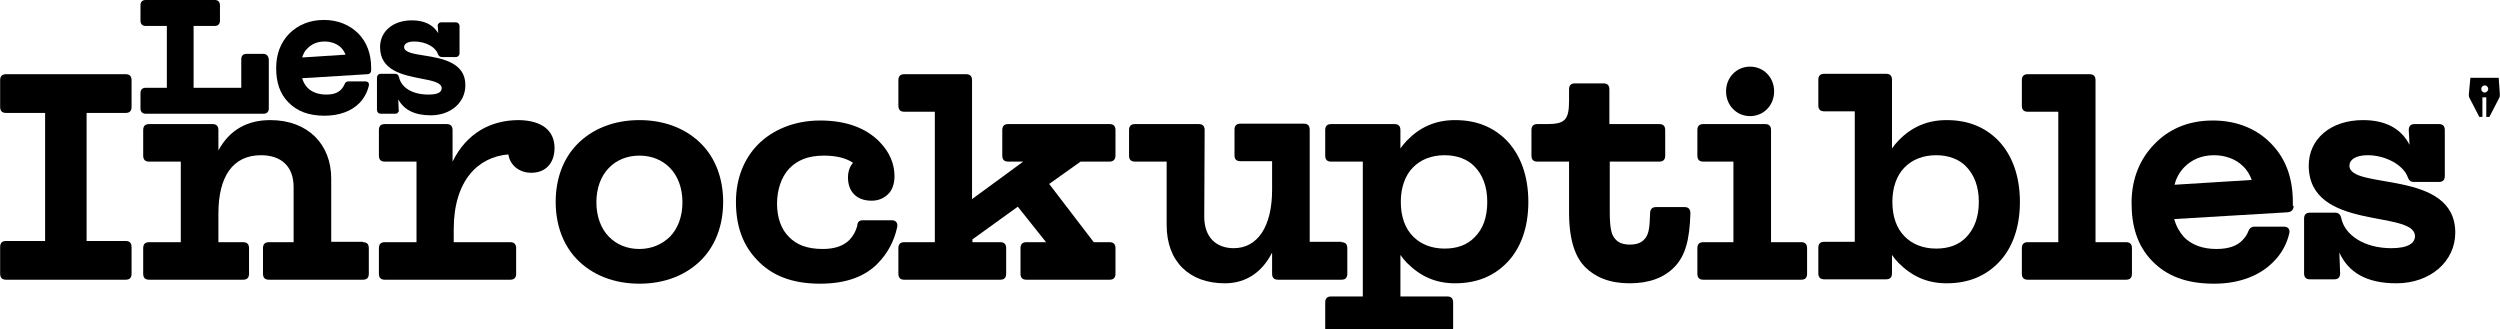 <svg width="524" height="69" viewBox="0 0 524 69" fill="none" xmlns="http://www.w3.org/2000/svg">
<g clip-path="url(#clip0)">
<path d="M523.725 16.308H520.8H517.794L517.469 19.737C517.469 20.072 517.469 20.323 517.631 20.573L519.663 24.504H520.313V20.406H520.719H521.125V24.504H521.775L523.807 20.573C523.969 20.323 523.969 19.988 523.969 19.737L523.725 16.308ZM520.8 19.403C520.394 19.403 520.069 19.068 520.069 18.65C520.069 18.232 520.394 17.897 520.8 17.897C521.207 17.897 521.532 18.232 521.532 18.65C521.532 19.068 521.125 19.403 520.8 19.403Z" fill="black"/>
<path d="M0.03 57.372V51.768C0.03 50.932 0.437 50.514 1.249 50.514H9.456V23.668H1.249C0.437 23.668 0.03 23.25 0.03 22.413V16.81C0.03 15.974 0.437 15.556 1.249 15.556H26.357C27.17 15.556 27.576 15.974 27.576 16.81V22.413C27.576 23.25 27.17 23.668 26.357 23.668H18.15V50.514H26.357C27.17 50.514 27.576 50.932 27.576 51.768V57.372C27.576 58.208 27.17 58.626 26.357 58.626H1.249C0.437 58.626 0.03 58.208 0.03 57.372Z" fill="black"/>
<path d="M76.086 50.765C76.898 50.765 77.305 51.183 77.305 52.019V57.372C77.305 58.208 76.898 58.626 76.086 58.626H56.341C55.528 58.626 55.122 58.208 55.122 57.372V52.019C55.122 51.183 55.528 50.765 56.341 50.765H61.541V39.223C61.541 34.791 58.86 32.533 54.715 32.533C48.703 32.533 45.777 37.133 45.777 44.743V50.765H50.978C51.79 50.765 52.197 51.183 52.197 52.019V57.372C52.197 58.208 51.79 58.626 50.978 58.626H31.233C30.42 58.626 30.014 58.208 30.014 57.372V52.019C30.014 51.183 30.42 50.765 31.233 50.765H37.895V33.871H31.233C30.42 33.871 30.014 33.453 30.014 32.617V27.264C30.014 26.428 30.42 26.009 31.233 26.009H44.559C45.371 26.009 45.777 26.428 45.777 27.264V31.529C48.134 27.18 51.872 25.173 56.666 25.173C64.547 25.173 69.423 30.275 69.423 37.383V50.681H76.086V50.765Z" fill="black"/>
<path d="M116.227 31.027C116.227 34.206 114.358 36.213 111.352 36.213C108.833 36.213 106.883 34.624 106.558 32.366C100.301 32.867 95.1 37.718 95.1 48.088V50.765H106.964C107.776 50.765 108.183 51.183 108.183 52.019V57.372C108.183 58.208 107.776 58.626 106.964 58.626H80.637C79.824 58.626 79.418 58.208 79.418 57.372V52.019C79.418 51.183 79.824 50.765 80.637 50.765H87.3V33.871H80.637C79.824 33.871 79.418 33.453 79.418 32.617V27.264C79.418 26.428 79.824 26.009 80.637 26.009H93.638C94.45 26.009 94.857 26.428 94.857 27.264V33.871C97.782 27.933 102.82 25.173 108.751 25.173C113.789 25.257 116.227 27.515 116.227 31.027Z" fill="black"/>
<path d="M120.94 54.361C118.096 51.434 116.471 47.252 116.471 42.318C116.471 37.383 118.096 33.202 120.94 30.275C124.109 27.013 128.659 25.173 134.022 25.173C139.385 25.173 143.935 27.013 147.104 30.275C149.948 33.202 151.573 37.383 151.573 42.318C151.573 47.252 149.948 51.434 147.104 54.361C143.935 57.623 139.385 59.462 134.022 59.462C128.659 59.462 124.109 57.623 120.94 54.361ZM140.441 49.594C142.066 47.921 143.041 45.412 143.041 42.401C143.041 39.391 142.066 36.882 140.441 35.209C138.816 33.536 136.622 32.617 134.022 32.617C131.422 32.617 129.228 33.536 127.603 35.209C125.978 36.882 125.003 39.391 125.003 42.401C125.003 45.412 125.978 47.921 127.603 49.594C129.228 51.266 131.422 52.186 134.022 52.186C136.622 52.186 138.816 51.183 140.441 49.594Z" fill="black"/>
<path d="M180.825 46.165H186.919C187.731 46.165 188.219 46.667 188.056 47.587C187.406 50.597 186.025 53.106 183.994 55.197C181.393 57.873 177.493 59.462 171.886 59.462C165.792 59.462 161.648 57.623 158.723 54.528C155.717 51.434 154.254 47.419 154.254 42.318C154.254 37.383 155.96 33.285 158.804 30.358C161.811 27.264 166.442 25.257 171.886 25.257C177.412 25.257 181.556 26.846 184.4 29.773C186.431 31.864 187.488 34.289 187.488 36.965C187.488 38.303 187.081 39.809 186.188 40.645C185.294 41.565 184.075 42.067 182.694 42.067C179.443 42.067 177.737 40.06 177.737 37.216C177.737 35.878 178.143 34.874 178.793 34.122C177.331 33.118 175.218 32.617 172.699 32.617C169.286 32.617 167.092 33.62 165.467 35.293C163.68 37.133 162.867 39.976 162.867 42.652C162.867 45.663 163.761 48.088 165.386 49.677C166.93 51.266 169.124 52.186 172.455 52.186C174.812 52.186 176.762 51.601 178.062 50.263C178.793 49.51 179.362 48.507 179.687 47.336C179.687 46.583 180.093 46.165 180.825 46.165Z" fill="black"/>
<path d="M232.585 33.871H226.491L219.909 38.554L229.254 50.765H232.585C233.398 50.765 233.804 51.183 233.804 52.019V57.372C233.804 58.208 233.398 58.626 232.585 58.626H215.115C214.303 58.626 213.896 58.208 213.896 57.372V52.019C213.896 51.183 214.303 50.765 215.115 50.765H219.259L213.328 43.321L203.821 50.179V50.765H209.671C210.484 50.765 210.89 51.183 210.89 52.019V57.372C210.89 58.208 210.484 58.626 209.671 58.626H189.52C188.707 58.626 188.301 58.208 188.301 57.372V52.019C188.301 51.183 188.707 50.765 189.52 50.765H195.939V23.417H189.52C188.707 23.417 188.301 22.999 188.301 22.163V16.81C188.301 15.974 188.707 15.556 189.52 15.556H202.521C203.333 15.556 203.739 15.974 203.739 16.81V41.732L214.465 33.871H211.296C210.484 33.871 210.077 33.453 210.077 32.617V27.264C210.077 26.428 210.484 26.009 211.296 26.009H232.585C233.398 26.009 233.804 26.428 233.804 27.264V32.617C233.804 33.369 233.398 33.871 232.585 33.871Z" fill="black"/>
<path d="M281.177 50.765C281.989 50.765 282.396 51.183 282.396 52.019V57.372C282.396 58.208 281.989 58.626 281.177 58.626H267.851C267.038 58.626 266.632 58.208 266.632 57.372V52.939C264.601 56.953 261.269 59.379 256.719 59.379C249.324 59.379 244.53 54.863 244.53 47.169V33.871H237.867C237.055 33.871 236.648 33.453 236.648 32.617V27.264C236.648 26.428 237.055 26.009 237.867 26.009H251.275C252.087 26.009 252.493 26.428 252.493 27.264L252.412 45.412C252.412 49.845 255.012 52.019 258.588 52.019C263.625 52.019 266.632 47.419 266.632 39.809V33.787H259.969C259.156 33.787 258.75 33.369 258.75 32.533V27.18C258.75 26.344 259.156 25.926 259.969 25.926H273.295C274.107 25.926 274.514 26.344 274.514 27.18V50.681H281.177V50.765Z" fill="black"/>
<path d="M320.342 42.318C320.342 47.754 318.717 52.103 315.873 55.03C313.11 57.873 309.535 59.379 304.984 59.379C300.84 59.379 297.671 57.873 294.909 55.114C294.421 54.612 293.934 54.026 293.527 53.441V62.139H303.359C304.172 62.139 304.578 62.557 304.578 63.393V68.746C304.578 69.582 304.172 70 303.359 70H278.983C278.17 70 277.764 69.582 277.764 68.746V63.393C277.764 62.557 278.17 62.139 278.983 62.139H285.646V33.871H278.983C278.17 33.871 277.764 33.453 277.764 32.617V27.264C277.764 26.428 278.17 26.009 278.983 26.009H292.309C293.121 26.009 293.527 26.428 293.527 27.264V31.111C293.934 30.526 294.421 29.94 294.909 29.439C297.59 26.679 300.84 25.173 304.984 25.173C309.535 25.173 313.11 26.679 315.873 29.522C318.717 32.533 320.342 36.882 320.342 42.318ZM311.729 42.318C311.729 39.056 310.754 36.631 309.047 34.874C307.585 33.369 305.391 32.533 302.791 32.533C300.028 32.533 297.753 33.453 296.128 35.126C294.502 36.798 293.609 39.307 293.609 42.318C293.609 45.412 294.502 47.837 296.128 49.51C297.753 51.183 300.028 52.103 302.791 52.103C305.391 52.103 307.503 51.35 309.047 49.761C310.835 48.005 311.729 45.579 311.729 42.318Z" fill="black"/>
<path d="M332.206 55.95C330.418 54.11 328.874 50.848 328.874 44.492V33.871H322.211C321.398 33.871 320.992 33.453 320.992 32.617V27.264C320.992 26.428 321.398 26.009 322.211 26.009H324.242C328.061 26.009 328.874 25.09 328.874 21.075V18.734C328.874 17.897 329.28 17.479 330.093 17.479H336.106C336.918 17.479 337.325 17.897 337.325 18.734V26.009H347.807C348.619 26.009 349.026 26.428 349.026 27.264V32.617C349.026 33.453 348.619 33.871 347.807 33.871H337.406V44.409C337.406 48.088 337.812 49.343 338.625 50.179C339.275 50.932 340.331 51.266 341.631 51.266C342.931 51.266 343.988 50.932 344.638 50.179C345.532 49.259 345.775 48.005 345.857 44.743C345.857 43.907 346.263 43.405 347.075 43.405H353.088C353.901 43.405 354.307 43.823 354.307 44.743C354.145 50.263 353.251 53.608 350.976 55.95C348.782 58.208 345.694 59.379 341.55 59.379C337.406 59.379 334.399 58.124 332.206 55.95Z" fill="black"/>
<path d="M355.77 57.372V52.019C355.77 51.183 356.176 50.765 356.988 50.765H363.326V33.871H356.988C356.176 33.871 355.77 33.453 355.77 32.617V27.264C355.77 26.428 356.176 26.009 356.988 26.009H369.989C370.802 26.009 371.208 26.428 371.208 27.264V50.765H377.546C378.359 50.765 378.765 51.183 378.765 52.019V57.372C378.765 58.208 378.359 58.626 377.546 58.626H356.988C356.176 58.626 355.77 58.208 355.77 57.372ZM361.783 19.152C361.783 16.225 363.976 13.966 366.82 13.966C369.664 13.966 371.858 16.225 371.858 19.152C371.858 22.079 369.664 24.337 366.82 24.337C363.976 24.337 361.783 22.079 361.783 19.152Z" fill="black"/>
<path d="M423.374 42.318C423.374 47.754 421.749 52.103 418.905 55.03C416.142 57.873 412.567 59.379 408.017 59.379C403.873 59.379 400.704 57.873 397.941 55.114C397.454 54.612 396.966 54.026 396.56 53.441V57.288C396.56 58.124 396.153 58.542 395.341 58.542H382.34C381.527 58.542 381.121 58.124 381.121 57.288V51.935C381.121 51.099 381.527 50.681 382.34 50.681H388.759V23.333H382.34C381.527 23.333 381.121 22.915 381.121 22.079V16.726C381.121 15.89 381.527 15.472 382.34 15.472H395.341C396.153 15.472 396.56 15.89 396.56 16.726V31.111C396.966 30.526 397.454 29.94 397.941 29.439C400.623 26.679 403.873 25.173 408.017 25.173C412.567 25.173 416.142 26.679 418.905 29.522C421.749 32.533 423.374 36.882 423.374 42.318ZM414.761 42.318C414.761 39.056 413.786 36.631 412.08 34.874C410.617 33.369 408.423 32.533 405.823 32.533C403.06 32.533 400.785 33.453 399.16 35.126C397.535 36.798 396.641 39.307 396.641 42.318C396.641 45.412 397.535 47.837 399.16 49.51C400.785 51.183 403.06 52.103 405.823 52.103C408.423 52.103 410.536 51.35 412.08 49.761C413.786 48.005 414.761 45.579 414.761 42.318Z" fill="black"/>
<path d="M423.781 57.372V52.019C423.781 51.183 424.188 50.765 425 50.765H431.419V23.417H425C424.188 23.417 423.781 22.999 423.781 22.163V16.81C423.781 15.974 424.188 15.556 425 15.556H438.001C438.814 15.556 439.22 15.974 439.22 16.81V50.765H445.639C446.452 50.765 446.858 51.183 446.858 52.019V57.372C446.858 58.208 446.452 58.626 445.639 58.626H425C424.188 58.626 423.781 58.208 423.781 57.372Z" fill="black"/>
<path d="M480.741 43.154C480.741 43.907 480.335 44.409 479.523 44.492L455.715 45.914C456.121 47.419 456.852 48.674 457.746 49.677C459.371 51.35 461.728 52.186 464.571 52.186C467.172 52.186 468.959 51.517 470.097 50.263C470.584 49.761 470.991 49.176 471.234 48.507C471.478 47.837 471.885 47.503 472.616 47.503H478.71C479.523 47.503 480.01 48.005 479.848 48.841C479.36 51.099 478.141 53.274 476.516 54.863C473.835 57.623 469.609 59.462 464.084 59.462C458.152 59.462 454.089 57.79 451.083 54.695C447.995 51.517 446.776 47.419 446.776 42.569C446.776 37.383 448.564 33.285 451.57 30.191C454.333 27.348 458.233 25.257 463.84 25.257C468.959 25.257 473.185 27.097 476.11 30.191C479.198 33.369 480.579 37.467 480.579 42.401V43.154H480.741ZM457.827 35.042C456.852 36.045 456.121 37.3 455.796 38.722L471.966 37.718C471.559 36.631 470.991 35.627 470.178 34.874C468.634 33.285 466.278 32.533 464.084 32.533C461.484 32.533 459.371 33.453 457.827 35.042Z" fill="black"/>
<path d="M514.625 48.758C514.625 54.779 509.425 59.379 502.275 59.379C495.937 59.379 492.199 57.037 490.33 52.939L490.492 57.288C490.492 58.124 490.086 58.542 489.274 58.542H484.154C483.342 58.542 482.936 58.124 482.936 57.288V45.83C482.936 44.994 483.342 44.576 484.154 44.576H489.436C490.167 44.576 490.574 44.994 490.736 45.747C491.467 49.259 495.53 52.019 501.218 52.019C504.793 52.019 506.175 50.932 506.175 49.51C506.175 43.907 483.911 48.507 483.911 34.707C483.911 29.104 488.542 25.173 495.286 25.173C500.324 25.173 503.412 27.18 505.037 30.358L504.875 27.264C504.875 26.428 505.281 26.009 506.094 26.009H511.213C512.025 26.009 512.432 26.428 512.432 27.264V36.882C512.432 37.718 512.025 38.136 511.213 38.136H505.931C505.2 38.136 504.875 37.718 504.631 37.049C503.737 34.624 500.081 32.533 496.262 32.533C493.661 32.533 492.443 33.536 492.443 34.707C492.361 39.892 514.625 35.376 514.625 48.758Z" fill="black"/>
<path d="M67.879 4.182C64.954 4.182 62.516 5.185 60.648 7.025C58.779 8.949 57.885 11.374 57.885 14.301C57.885 17.312 58.697 19.654 60.404 21.41C62.273 23.333 64.71 24.253 68.042 24.253C71.048 24.253 73.648 23.333 75.355 21.577C76.33 20.573 76.98 19.319 77.305 17.981C77.386 17.73 77.305 17.479 77.224 17.312C77.061 17.145 76.817 17.061 76.574 17.061H73.08C72.673 17.061 72.348 17.228 72.186 17.73C72.023 18.148 71.779 18.399 71.536 18.734C70.805 19.486 69.829 19.821 68.367 19.821C66.742 19.821 65.36 19.319 64.466 18.399C63.979 17.897 63.573 17.228 63.329 16.392L76.98 15.556C77.468 15.556 77.793 15.221 77.793 14.719V14.217C77.793 11.29 76.899 8.865 75.111 7.025C73.242 5.185 70.805 4.182 67.879 4.182ZM72.43 11.458L63.329 12.043C63.573 11.29 63.898 10.621 64.466 10.12C65.36 9.2 66.579 8.698 68.042 8.698C69.423 8.698 70.723 9.2 71.536 10.036C71.861 10.37 72.186 10.872 72.43 11.458Z" fill="black"/>
<path d="M88.844 11.625C86.65 11.29 84.7 10.956 84.7 9.869C84.7 9.283 85.268 8.698 86.812 8.698C89.25 8.698 91.281 9.869 91.769 11.29C91.931 11.709 92.175 11.959 92.663 11.959H95.507C95.994 11.959 96.319 11.625 96.319 11.123V5.52C96.319 5.018 95.994 4.683 95.507 4.683H92.5C92.257 4.683 92.013 4.767 91.931 4.934C91.769 5.102 91.688 5.269 91.769 5.603L91.85 6.941C90.794 5.185 88.925 4.265 86.325 4.265C82.343 4.265 79.662 6.607 79.662 9.869C79.662 14.803 84.456 15.723 88.275 16.476C90.55 16.894 92.582 17.312 92.582 18.483C92.582 19.403 91.606 19.821 89.819 19.821C86.325 19.821 84.131 18.315 83.643 16.225C83.562 15.723 83.237 15.472 82.831 15.472H79.824C79.337 15.472 79.012 15.806 79.012 16.308V22.999C79.012 23.501 79.337 23.835 79.824 23.835H82.831C83.075 23.835 83.318 23.752 83.4 23.584C83.562 23.417 83.643 23.25 83.562 22.915L83.481 20.824C84.7 23.082 86.975 24.17 90.306 24.17C94.45 24.17 97.538 21.493 97.538 17.897C97.619 13.047 92.5 12.21 88.844 11.625Z" fill="black"/>
<path d="M55.203 11.29H51.628C50.978 11.29 50.572 11.709 50.572 12.377V18.399H40.577V5.436H45.047C45.697 5.436 46.103 5.018 46.103 4.349V1.087C46.103 0.418 45.697 0 45.047 0H30.502C29.852 0 29.445 0.418 29.445 1.087V4.349C29.445 5.018 29.852 5.436 30.502 5.436H34.971V18.399H30.502C29.852 18.399 29.445 18.817 29.445 19.486V22.748C29.445 23.417 29.852 23.835 30.502 23.835H55.285C55.935 23.835 56.341 23.417 56.341 22.748V12.461C56.26 11.709 55.854 11.29 55.203 11.29Z" fill="black"/>
</g>
<defs>
<clipPath id="clip0">
<rect width="523.939" height="70" fill="white" transform="translate(0.03)"/>
</clipPath>
</defs>
</svg>
